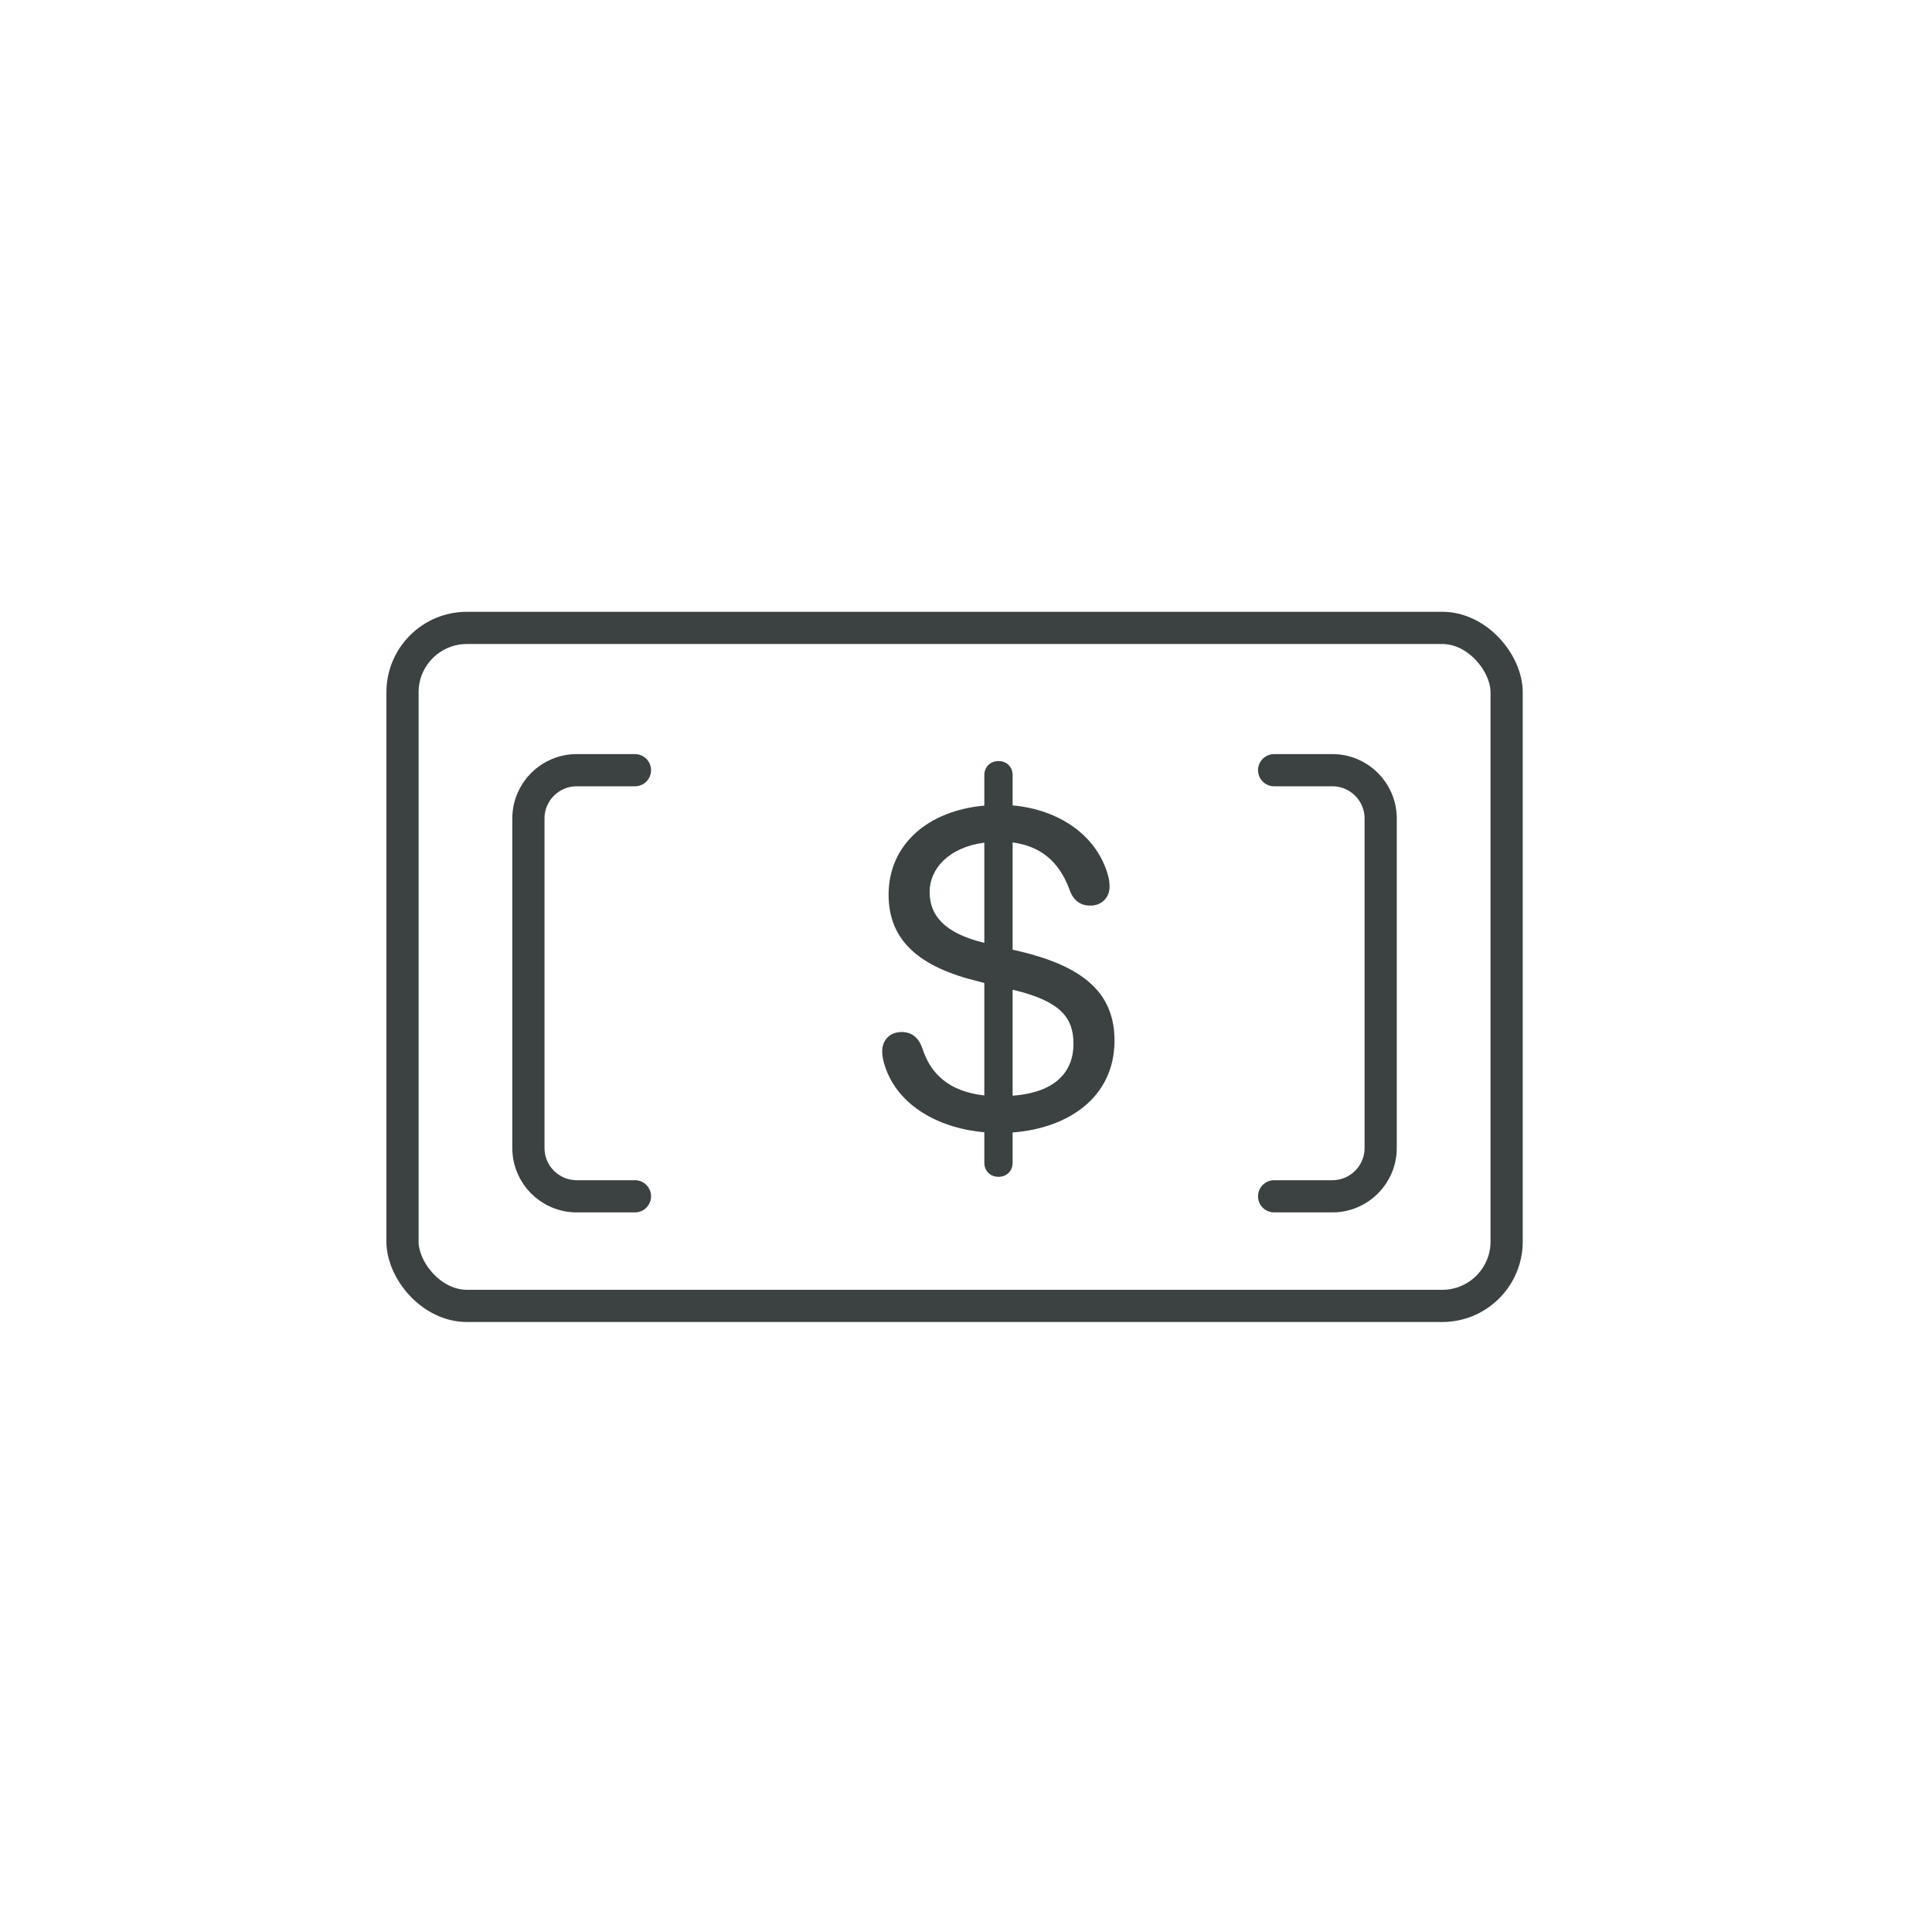 <svg width="60" height="60" viewBox="0 0 60 60" fill="none" xmlns="http://www.w3.org/2000/svg">
<rect x="12.5" y="19.5" width="34.29" height="21.056" rx="2" stroke="#3C4242"/>
<path d="M19.719 23.919H17.91C17.082 23.919 16.41 24.59 16.41 25.419V35.652C16.41 36.481 17.082 37.152 17.91 37.152H19.719M39.569 37.152H41.378C42.206 37.152 42.878 36.481 42.878 35.652V25.419C42.878 24.59 42.206 23.919 41.378 23.919H39.569" stroke="#3C4242" stroke-linecap="round"/>
<path d="M31.009 36.547C30.76 36.547 30.569 36.372 30.569 36.108V35.163C29.075 35.031 27.786 34.27 27.442 32.973C27.413 32.863 27.398 32.753 27.398 32.644C27.398 32.292 27.647 32.05 27.998 32.05C28.299 32.05 28.526 32.204 28.65 32.57C28.892 33.325 29.449 33.896 30.569 34.02V30.527L30.401 30.483C28.577 30.044 27.596 29.23 27.596 27.788C27.596 26.213 28.834 25.173 30.569 25.019V24.074C30.569 23.811 30.76 23.635 31.009 23.635C31.258 23.635 31.448 23.811 31.448 24.074V25.012C32.906 25.144 34.078 25.956 34.415 27.202C34.444 27.311 34.459 27.421 34.459 27.531C34.459 27.883 34.209 28.125 33.858 28.125C33.514 28.125 33.309 27.919 33.206 27.605C32.884 26.755 32.32 26.279 31.448 26.162V29.494L31.675 29.545C33.558 30 34.612 30.776 34.612 32.314C34.612 34.079 33.177 35.039 31.448 35.17V36.108C31.448 36.372 31.258 36.547 31.009 36.547ZM28.87 27.7C28.87 28.418 29.31 28.974 30.569 29.282V26.169C29.456 26.315 28.87 26.989 28.87 27.7ZM31.492 30.747L31.448 30.739V34.028C32.81 33.925 33.338 33.259 33.338 32.416C33.338 31.611 32.942 31.098 31.492 30.747Z" fill="#3C4242"/>
</svg>
